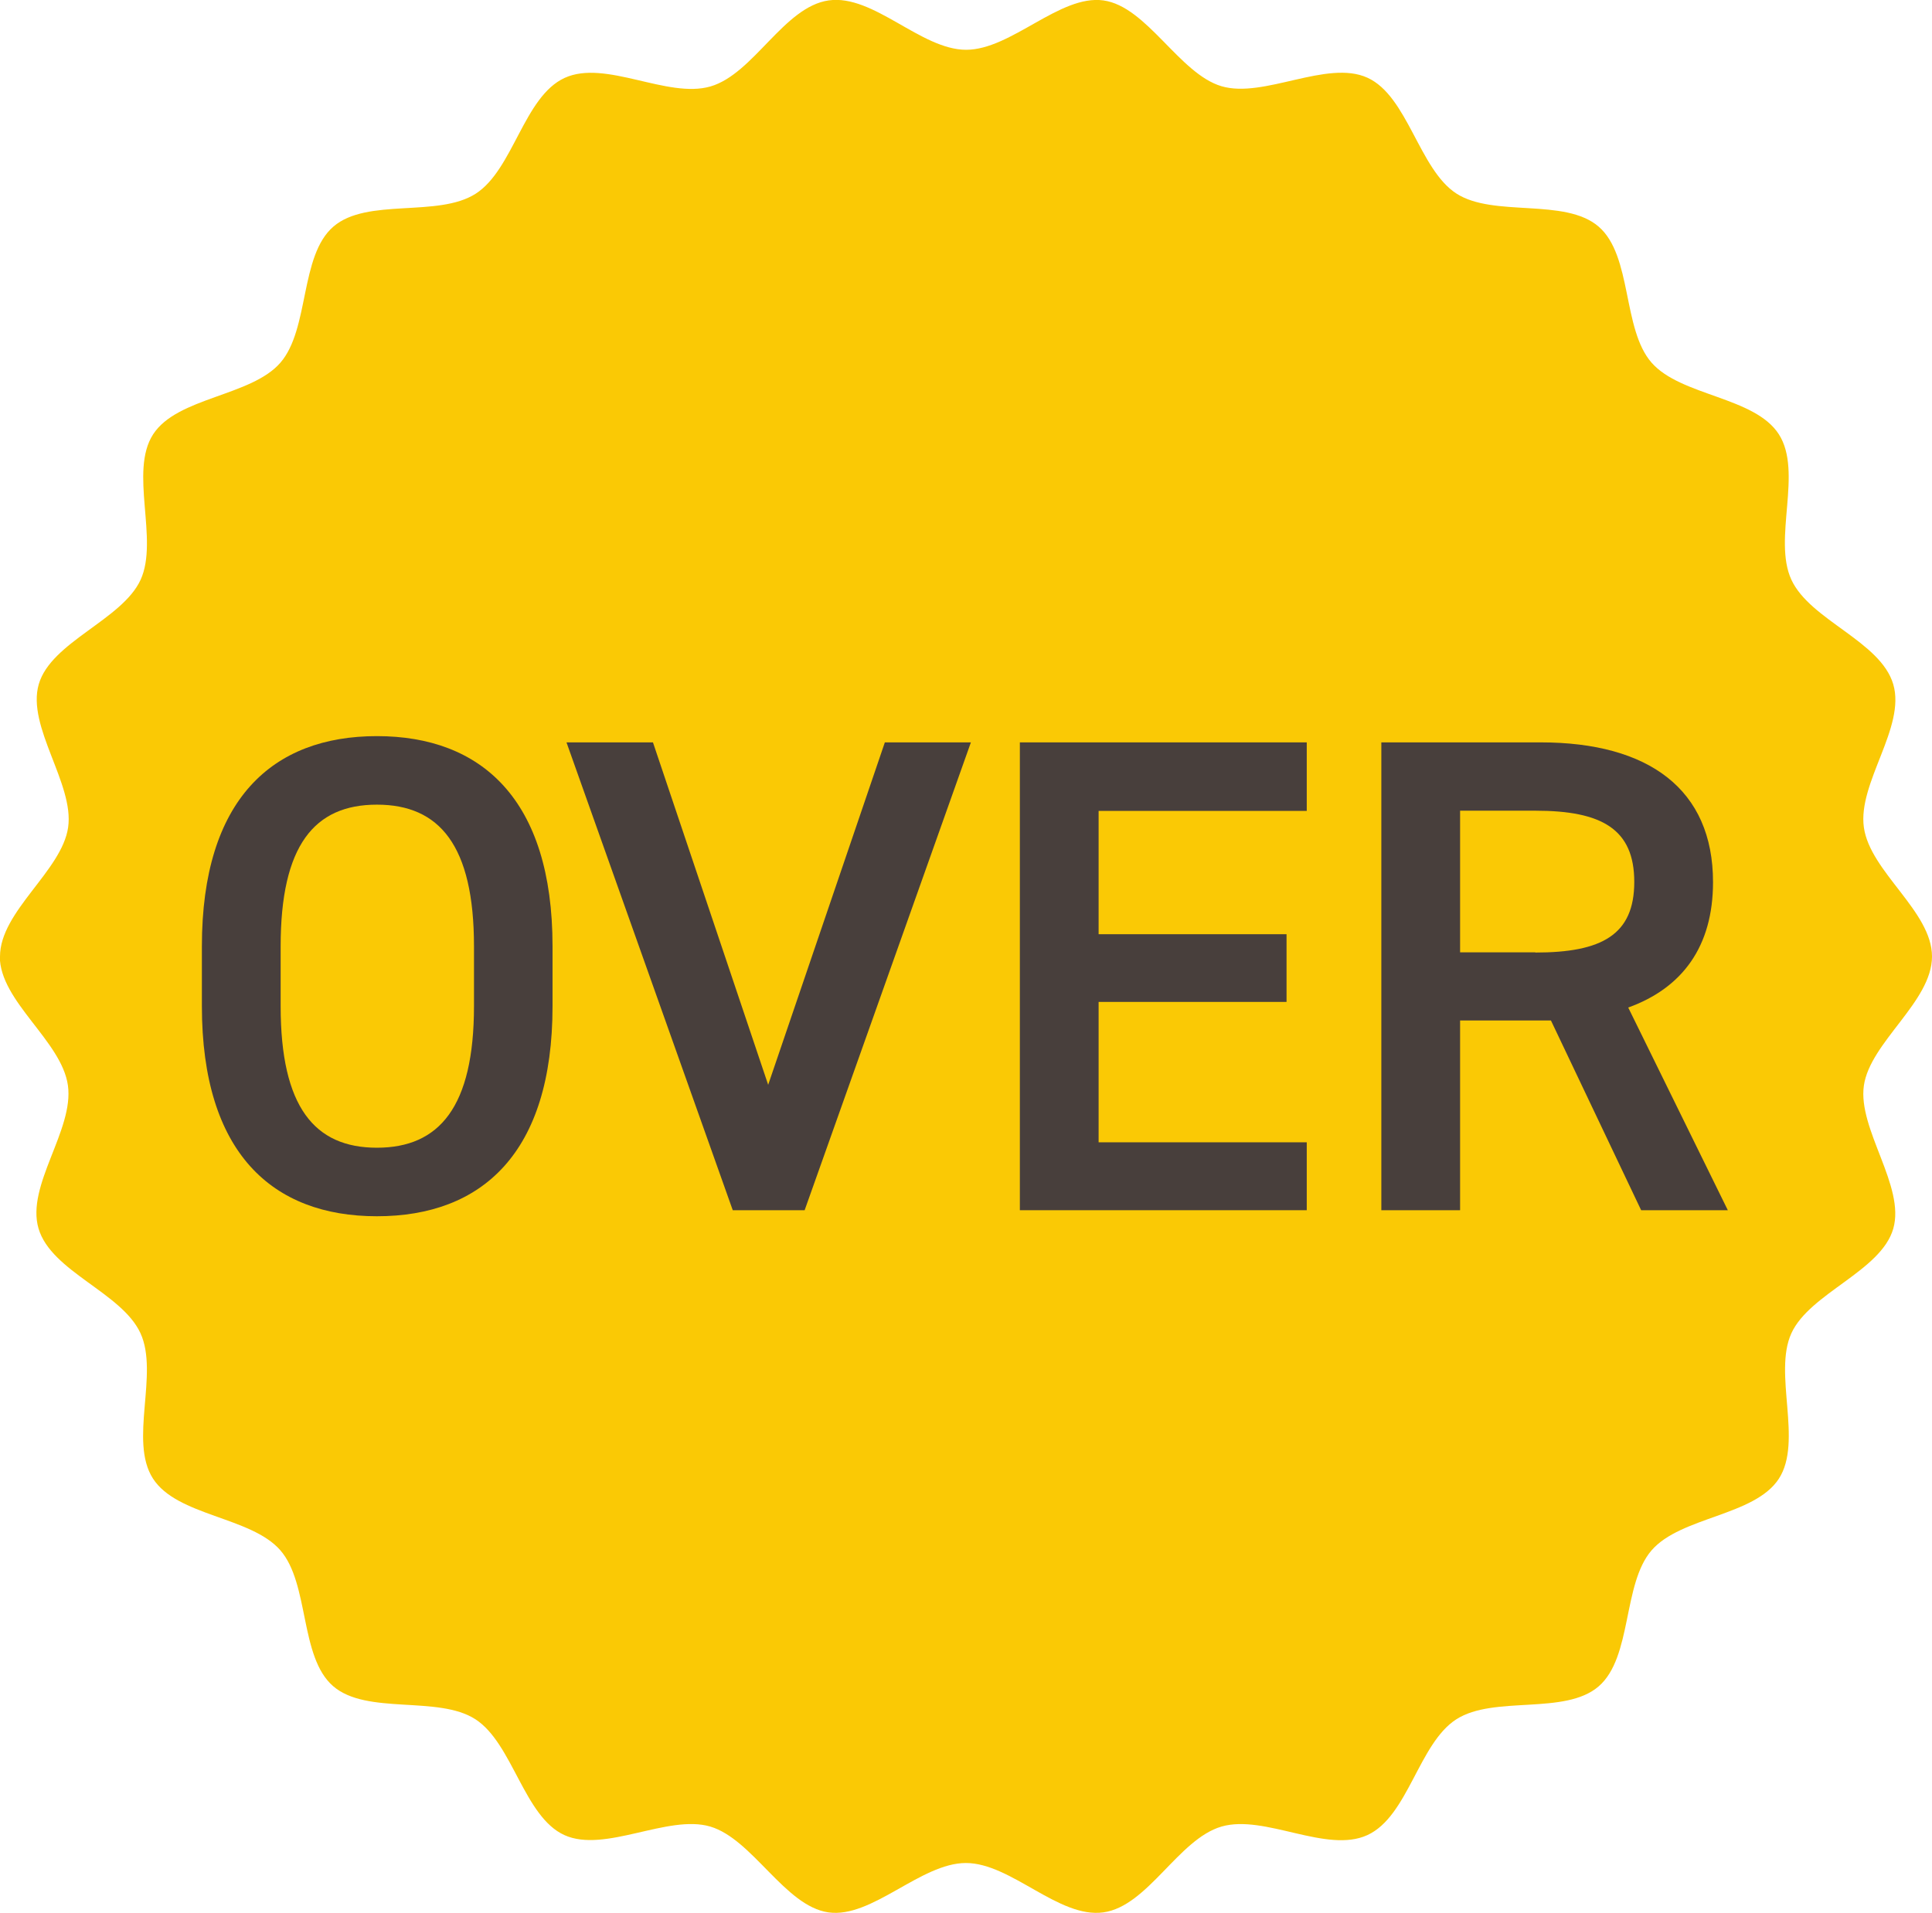 <?xml version="1.0" encoding="UTF-8"?>
<svg id="_レイヤー_2" data-name="レイヤー 2" xmlns="http://www.w3.org/2000/svg" viewBox="0 0 92.73 91.84">
  <defs>
    <style>
      .cls-1 {
        fill: #fac905;
      }

      .cls-1, .cls-2 {
        stroke-width: 0px;
      }

      .cls-2 {
        fill: #483f3c;
      }
    </style>
  </defs>
  <g id="_レイヤー_1-2" data-name="レイヤー 1">
    <g id="over_icon">
      <path class="cls-1" d="m0,45.92c0-2.17,2.97-4.11,3.27-6.2s-2-4.83-1.41-6.87,4.01-3.09,4.89-5.02-.56-5.19.6-6.98,4.71-1.82,6.11-3.44.92-5.13,2.54-6.53,5.02-.42,6.83-1.58,2.31-4.66,4.27-5.56,4.93,1.01,7,.41S37.62.33,39.77.02s4.43,2.37,6.6,2.37S50.87-.27,52.96.02s3.64,3.52,5.67,4.12,5.06-1.29,7-.41,2.48,4.4,4.27,5.56,5.21.19,6.83,1.59,1.13,4.92,2.54,6.53,4.95,1.63,6.11,3.44-.3,5.03.6,6.98,4.28,2.95,4.89,5.02-1.71,4.73-1.41,6.87,3.27,4.03,3.27,6.2-2.97,4.11-3.27,6.2,2,4.83,1.41,6.87-4.01,3.09-4.89,5.02.56,5.19-.6,6.98-4.71,1.82-6.11,3.44-.92,5.13-2.54,6.53-5.02.42-6.83,1.58-2.31,4.66-4.27,5.56-4.93-1.01-7-.41-3.53,3.82-5.67,4.12-4.43-2.37-6.6-2.37-4.51,2.67-6.6,2.37-3.64-3.52-5.67-4.12-5.06,1.29-7,.41-2.48-4.4-4.27-5.56-5.21-.19-6.83-1.59-1.13-4.92-2.54-6.53-4.95-1.63-6.11-3.44.3-5.03-.6-6.98-4.28-2.95-4.89-5.02,1.71-4.73,1.41-6.87-3.27-4.03-3.27-6.2Z"/>
      <g>
        <path class="cls-2" d="m18.09,58.39c-5.01,0-8.4-3.03-8.4-10.09v-2.87c0-7.06,3.39-10.09,8.4-10.09s8.43,3.03,8.43,10.09v2.87c0,7.06-3.39,10.09-8.43,10.09Zm-4.62-10.09c0,4.85,1.63,6.8,4.62,6.8s4.66-1.95,4.66-6.8v-2.87c0-4.85-1.66-6.8-4.66-6.8s-4.62,1.95-4.62,6.8v2.87Z"/>
        <path class="cls-2" d="m31.34,35.64l5.53,16.44,5.6-16.44h4.13l-7.98,22.46h-3.45l-7.98-22.46h4.13Z"/>
        <path class="cls-2" d="m62.72,35.64v3.29h-9.99v5.92h9.02v3.25h-9.02v6.74h9.99v3.26h-13.77v-22.46h13.77Z"/>
        <path class="cls-2" d="m78.77,58.1l-4.33-9.11h-4.36v9.11h-3.78v-22.46h7.65c5.18,0,8.27,2.25,8.27,6.71,0,3.09-1.47,5.08-4.07,6.02l4.78,9.73h-4.17Zm-5.08-12.37c3.19,0,4.75-.85,4.75-3.39s-1.56-3.42-4.75-3.42h-3.61v6.8h3.61Z"/>
      </g>
    </g>
  </g>
</svg>